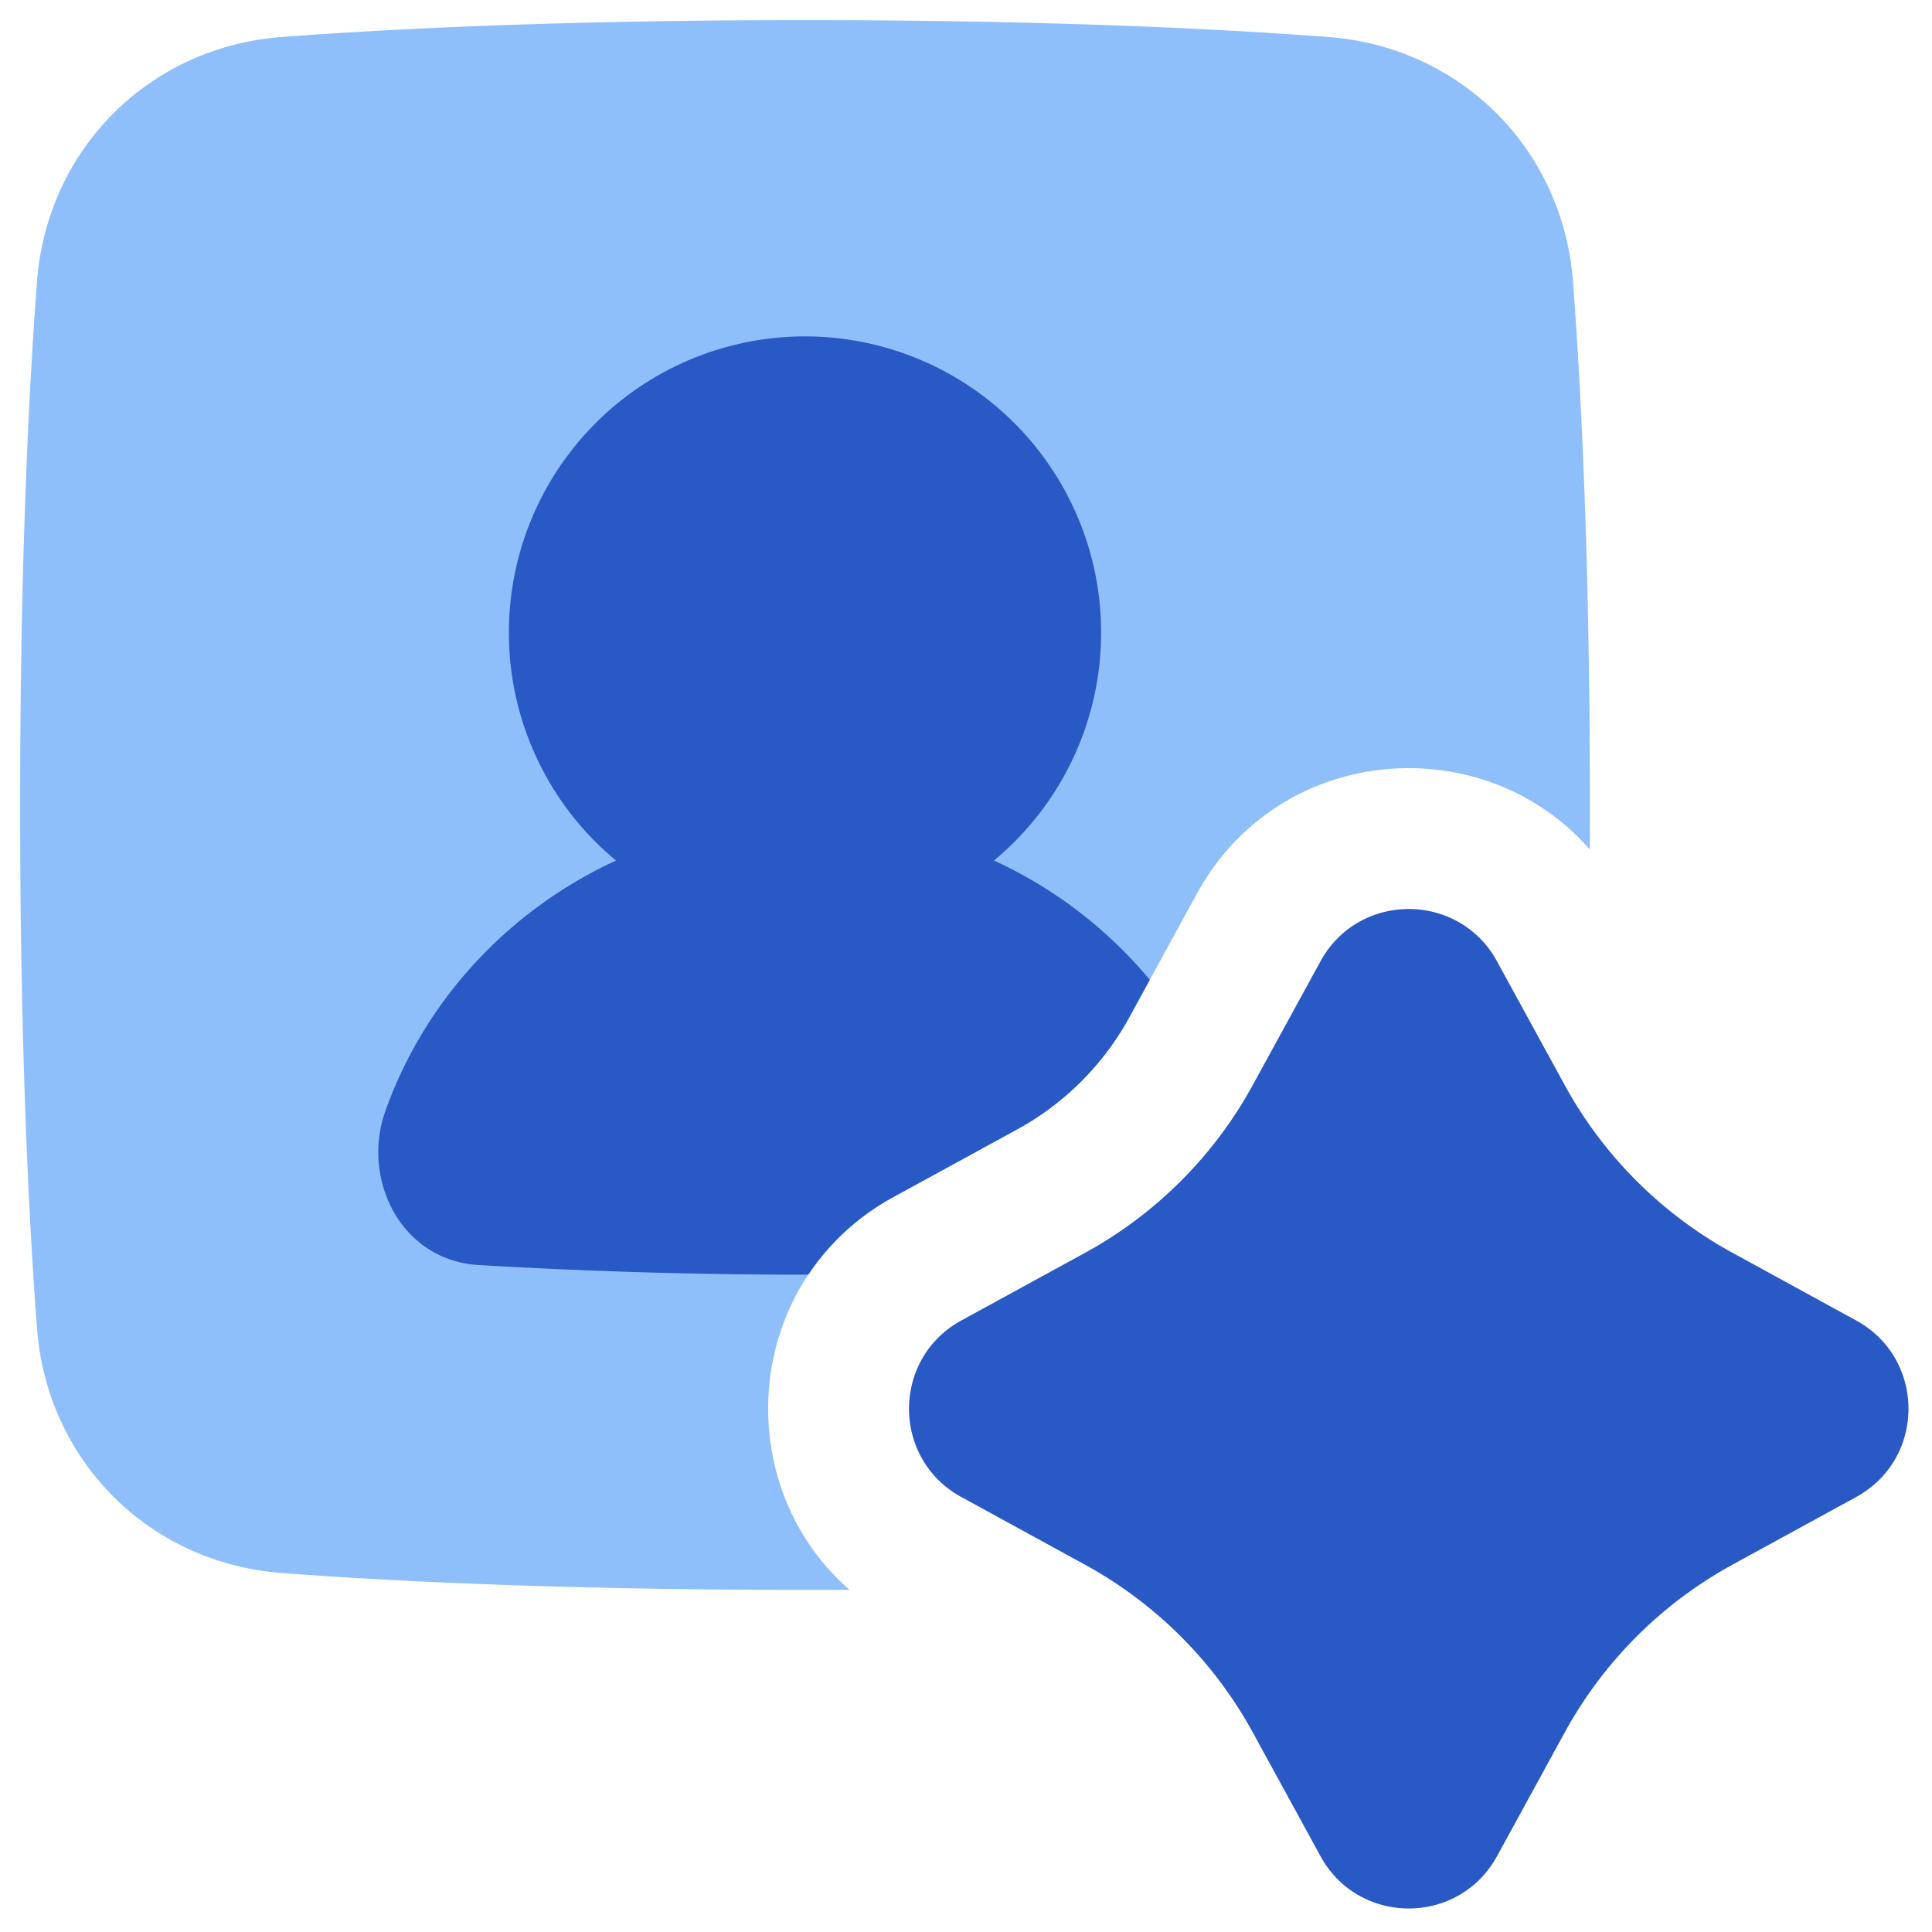 <svg xmlns="http://www.w3.org/2000/svg" fill="none" viewBox="0 0 48 48" id="Ai-Generate-Portrait-Image-Spark--Streamline-Plump">
  <desc>
    Ai Generate Portrait Image Spark Streamline Icon: https://streamlinehq.com
  </desc>
  <g id="ai-generate-portrait-image-spark--picture-photography-photo-image-artificial-intelligence-ai">
    <path id="Subtract" fill="#8fbffa" fill-rule="evenodd" d="M7.003 39.081c2.829 0.213 7.094 0.419 12.997 0.419 0.375 0 0.742 0 1.104 -0.002 -3.02 -2.643 -2.653 -7.709 1.1 -9.762l3.07 -1.679a7 7 0 0 0 2.783 -2.782l1.679 -3.07c2.053 -3.754 7.12 -4.121 9.762 -1.101L39.5 20c0 -5.903 -0.206 -10.168 -0.419 -12.997 -0.247 -3.297 -2.787 -5.837 -6.084 -6.084C30.168 0.706 25.903 0.5 20 0.5S9.832 0.706 7.003 0.919C3.706 1.166 1.166 3.706 0.919 7.003 0.706 9.832 0.5 14.097 0.5 20s0.206 10.168 0.419 12.997c0.247 3.297 2.787 5.837 6.084 6.084Z" clip-rule="evenodd" stroke-width="1"></path>
    <path id="Subtract_2" fill="#2859c5" fill-rule="evenodd" d="M12.643 15.715a7.357 7.357 0 1 1 12.052 5.664 11.041 11.041 0 0 1 3.871 2.964l-0.509 0.931a7 7 0 0 1 -2.782 2.783l-3.07 1.679a5.968 5.968 0 0 0 -2.124 1.933 137.35 137.35 0 0 1 -8.194 -0.24c-0.975 -0.057 -1.712 -0.609 -2.12 -1.346a3.054 3.054 0 0 1 -0.192 -2.48c0.978 -2.753 3.063 -4.996 5.73 -6.223a7.342 7.342 0 0 1 -2.662 -5.665Z" clip-rule="evenodd" stroke-width="1"></path>
    <path id="Union" fill="#2859c5" fill-rule="evenodd" d="M37.193 23.884c-0.948 -1.733 -3.438 -1.733 -4.386 0l-1.68 3.07a10.5 10.5 0 0 1 -4.173 4.174l-3.07 1.679c-1.733 0.948 -1.733 3.438 0 4.386l3.07 1.68a10.5 10.5 0 0 1 4.174 4.173l1.679 3.07c0.948 1.733 3.438 1.733 4.386 0l1.68 -3.07a10.5 10.5 0 0 1 4.173 -4.174l3.07 -1.679c1.733 -0.948 1.733 -3.438 0 -4.386l-3.07 -1.68a10.5 10.5 0 0 1 -4.174 -4.173l-1.679 -3.07Z" clip-rule="evenodd" stroke-width="1"></path>
  </g>
</svg>